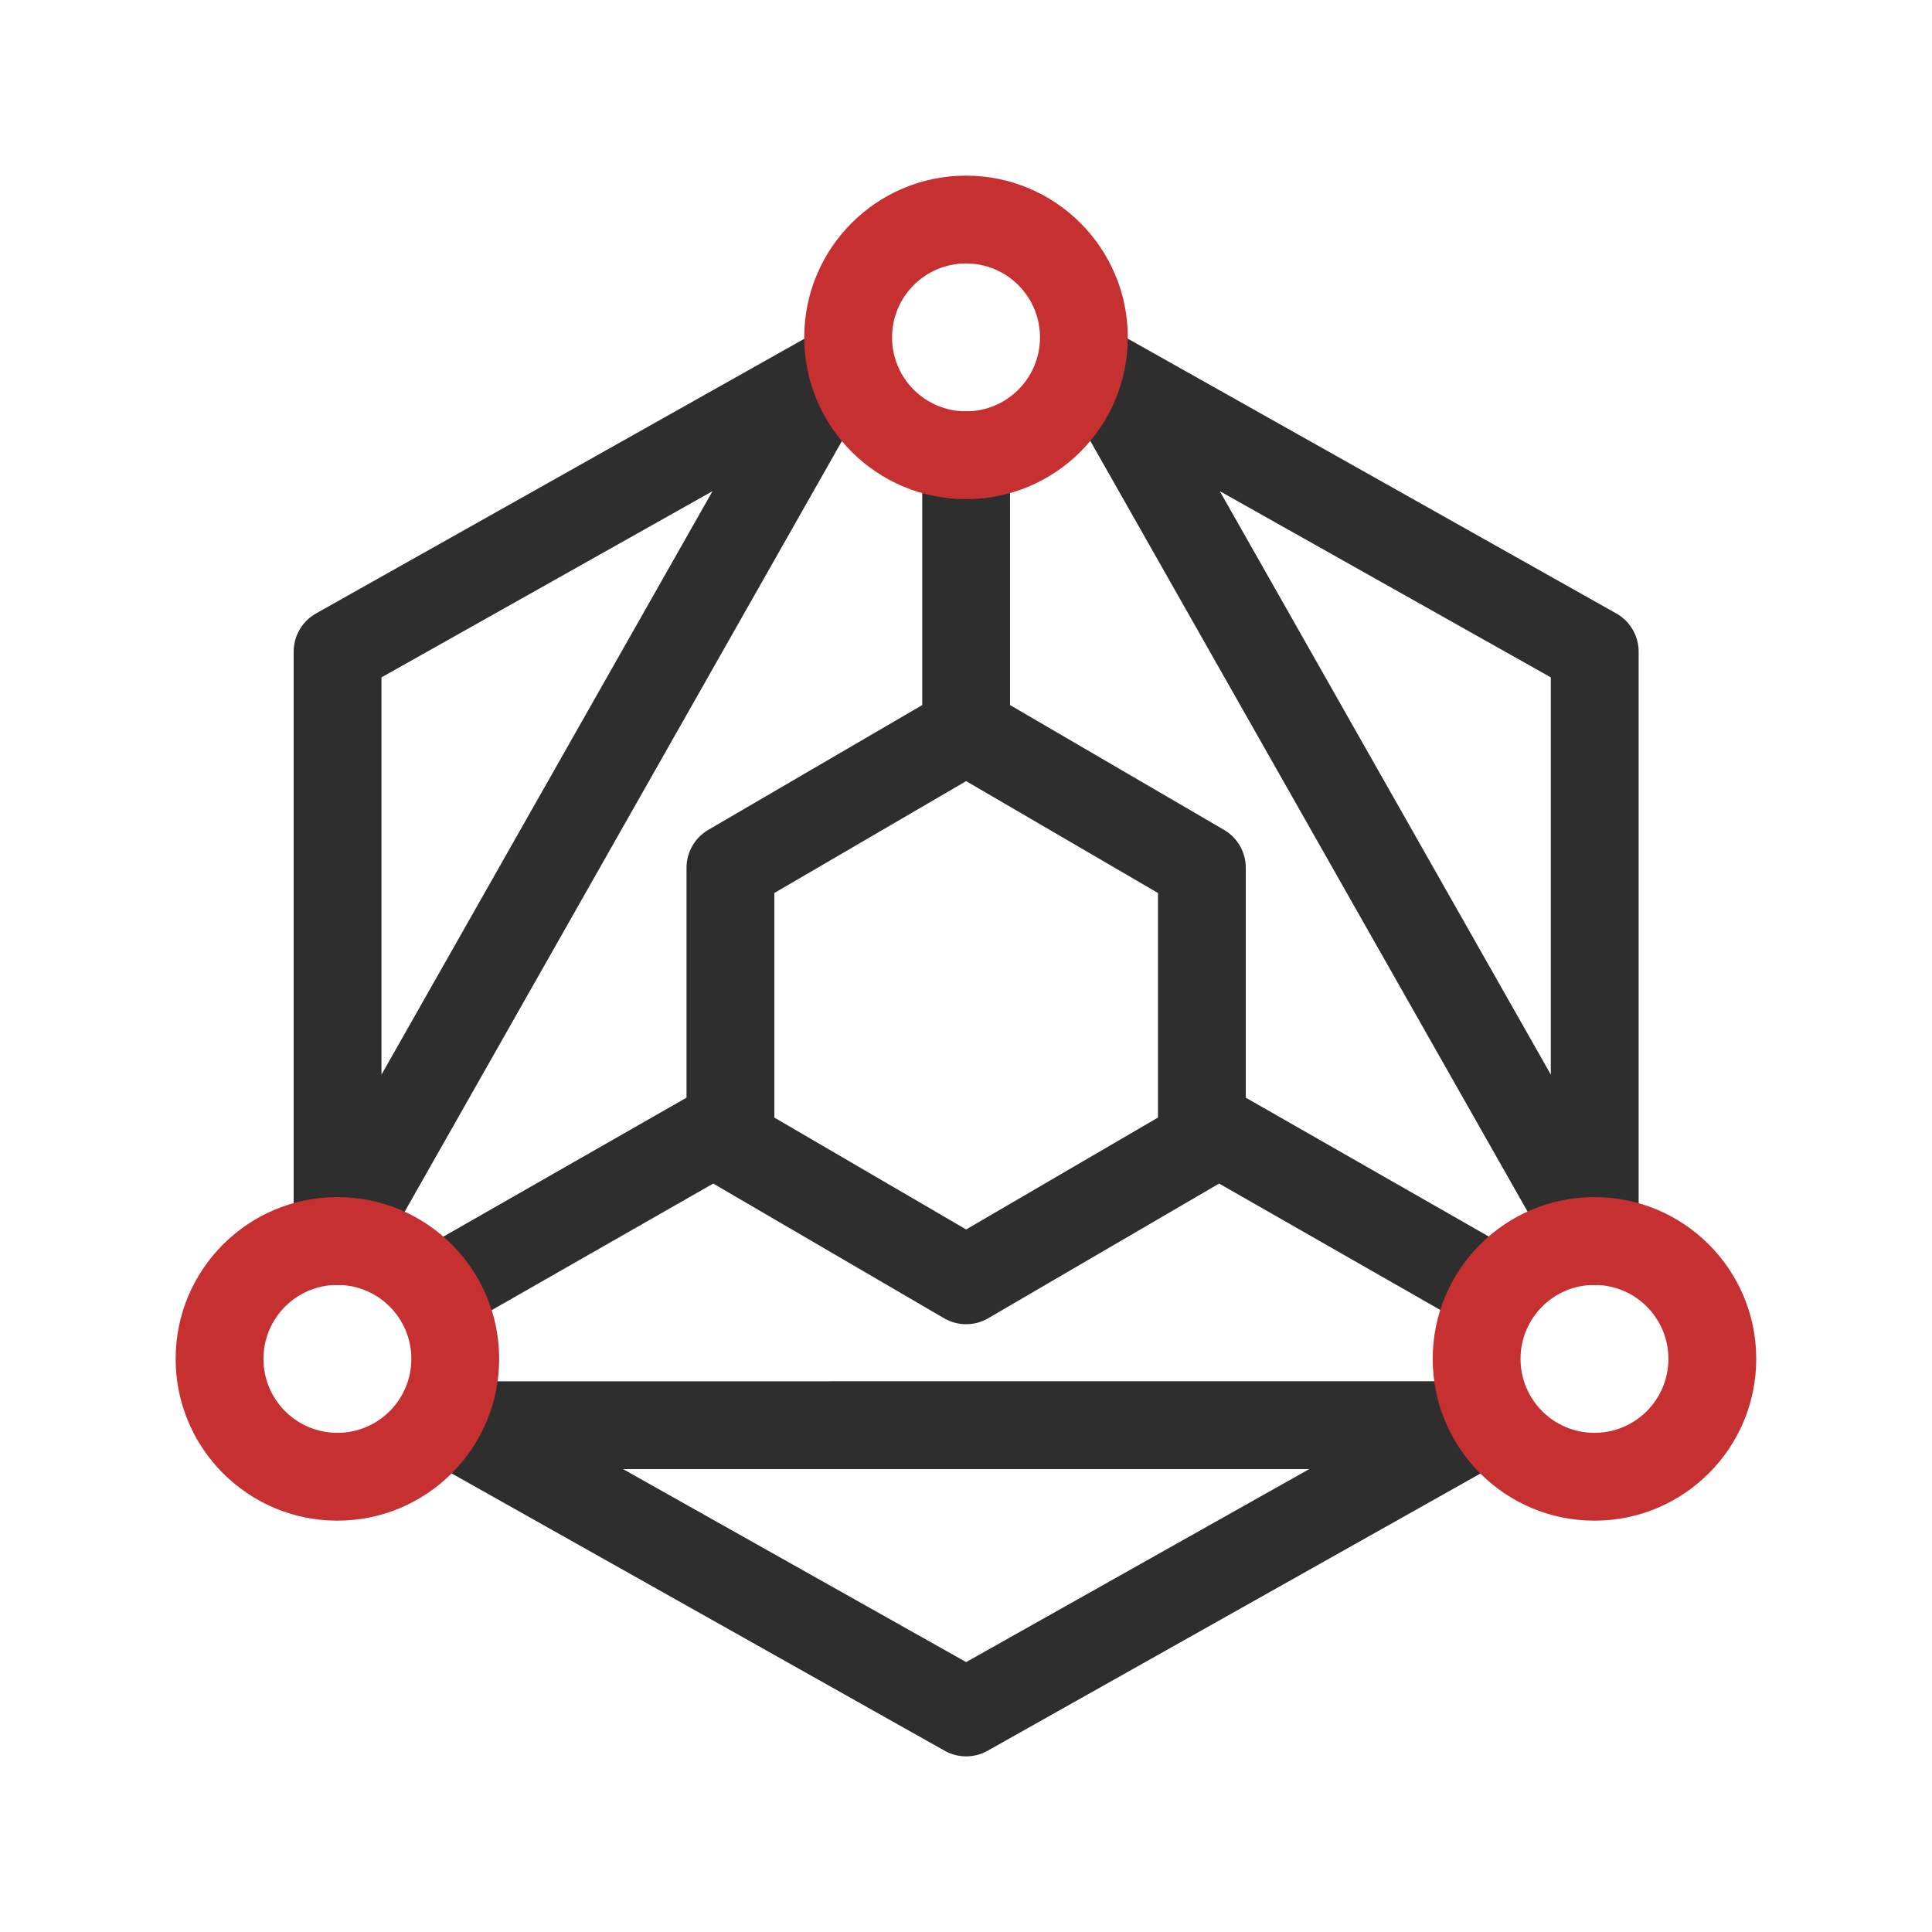<svg xmlns="http://www.w3.org/2000/svg" width="44" height="44" viewBox="0 0 44 44" fill="none"><path d="M22.003 16.632V10.368M22.003 16.632L16.635 19.763V26.026L22.003 29.158L27.372 26.026V19.763L22.003 16.632ZM27.372 25.579L33.635 29.158M16.635 25.579L10.372 29.158M10.372 32.458L22.003 39L33.635 32.457L10.372 32.458ZM36.319 28.263V14.842L25.135 8.551L36.319 28.263ZM18.872 8.551L7.688 14.842V28.263L18.872 8.551Z" stroke="#2E2E2E" stroke-width="2" stroke-linecap="round" stroke-linejoin="round"></path><path fill-rule="evenodd" clip-rule="evenodd" d="M18.316 7.684C18.316 5.649 19.966 4 22.001 4C24.035 4 25.685 5.649 25.685 7.684C25.685 9.719 24.035 11.368 22.001 11.368C19.966 11.368 18.316 9.719 18.316 7.684ZM22.001 6C21.07 6 20.316 6.754 20.316 7.684C20.316 8.614 21.07 9.368 22.001 9.368C22.931 9.368 23.685 8.614 23.685 7.684C23.685 6.754 22.931 6 22.001 6Z" fill="#C63031"></path><path fill-rule="evenodd" clip-rule="evenodd" d="M4 30.947C4 28.913 5.649 27.263 7.684 27.263C9.719 27.263 11.368 28.913 11.368 30.947C11.368 32.982 9.719 34.632 7.684 34.632C5.649 34.632 4 32.982 4 30.947ZM7.684 29.263C6.754 29.263 6 30.017 6 30.947C6 31.878 6.754 32.632 7.684 32.632C8.614 32.632 9.368 31.878 9.368 30.947C9.368 30.017 8.614 29.263 7.684 29.263Z" fill="#C63031"></path><path fill-rule="evenodd" clip-rule="evenodd" d="M36.313 27.263C34.278 27.263 32.629 28.913 32.629 30.947C32.629 32.982 34.278 34.632 36.313 34.632C38.348 34.632 39.997 32.982 39.997 30.947C39.997 28.913 38.348 27.263 36.313 27.263ZM34.629 30.947C34.629 30.017 35.383 29.263 36.313 29.263C37.243 29.263 37.997 30.017 37.997 30.947C37.997 31.878 37.243 32.632 36.313 32.632C35.383 32.632 34.629 31.878 34.629 30.947Z" fill="#C63031"></path></svg>